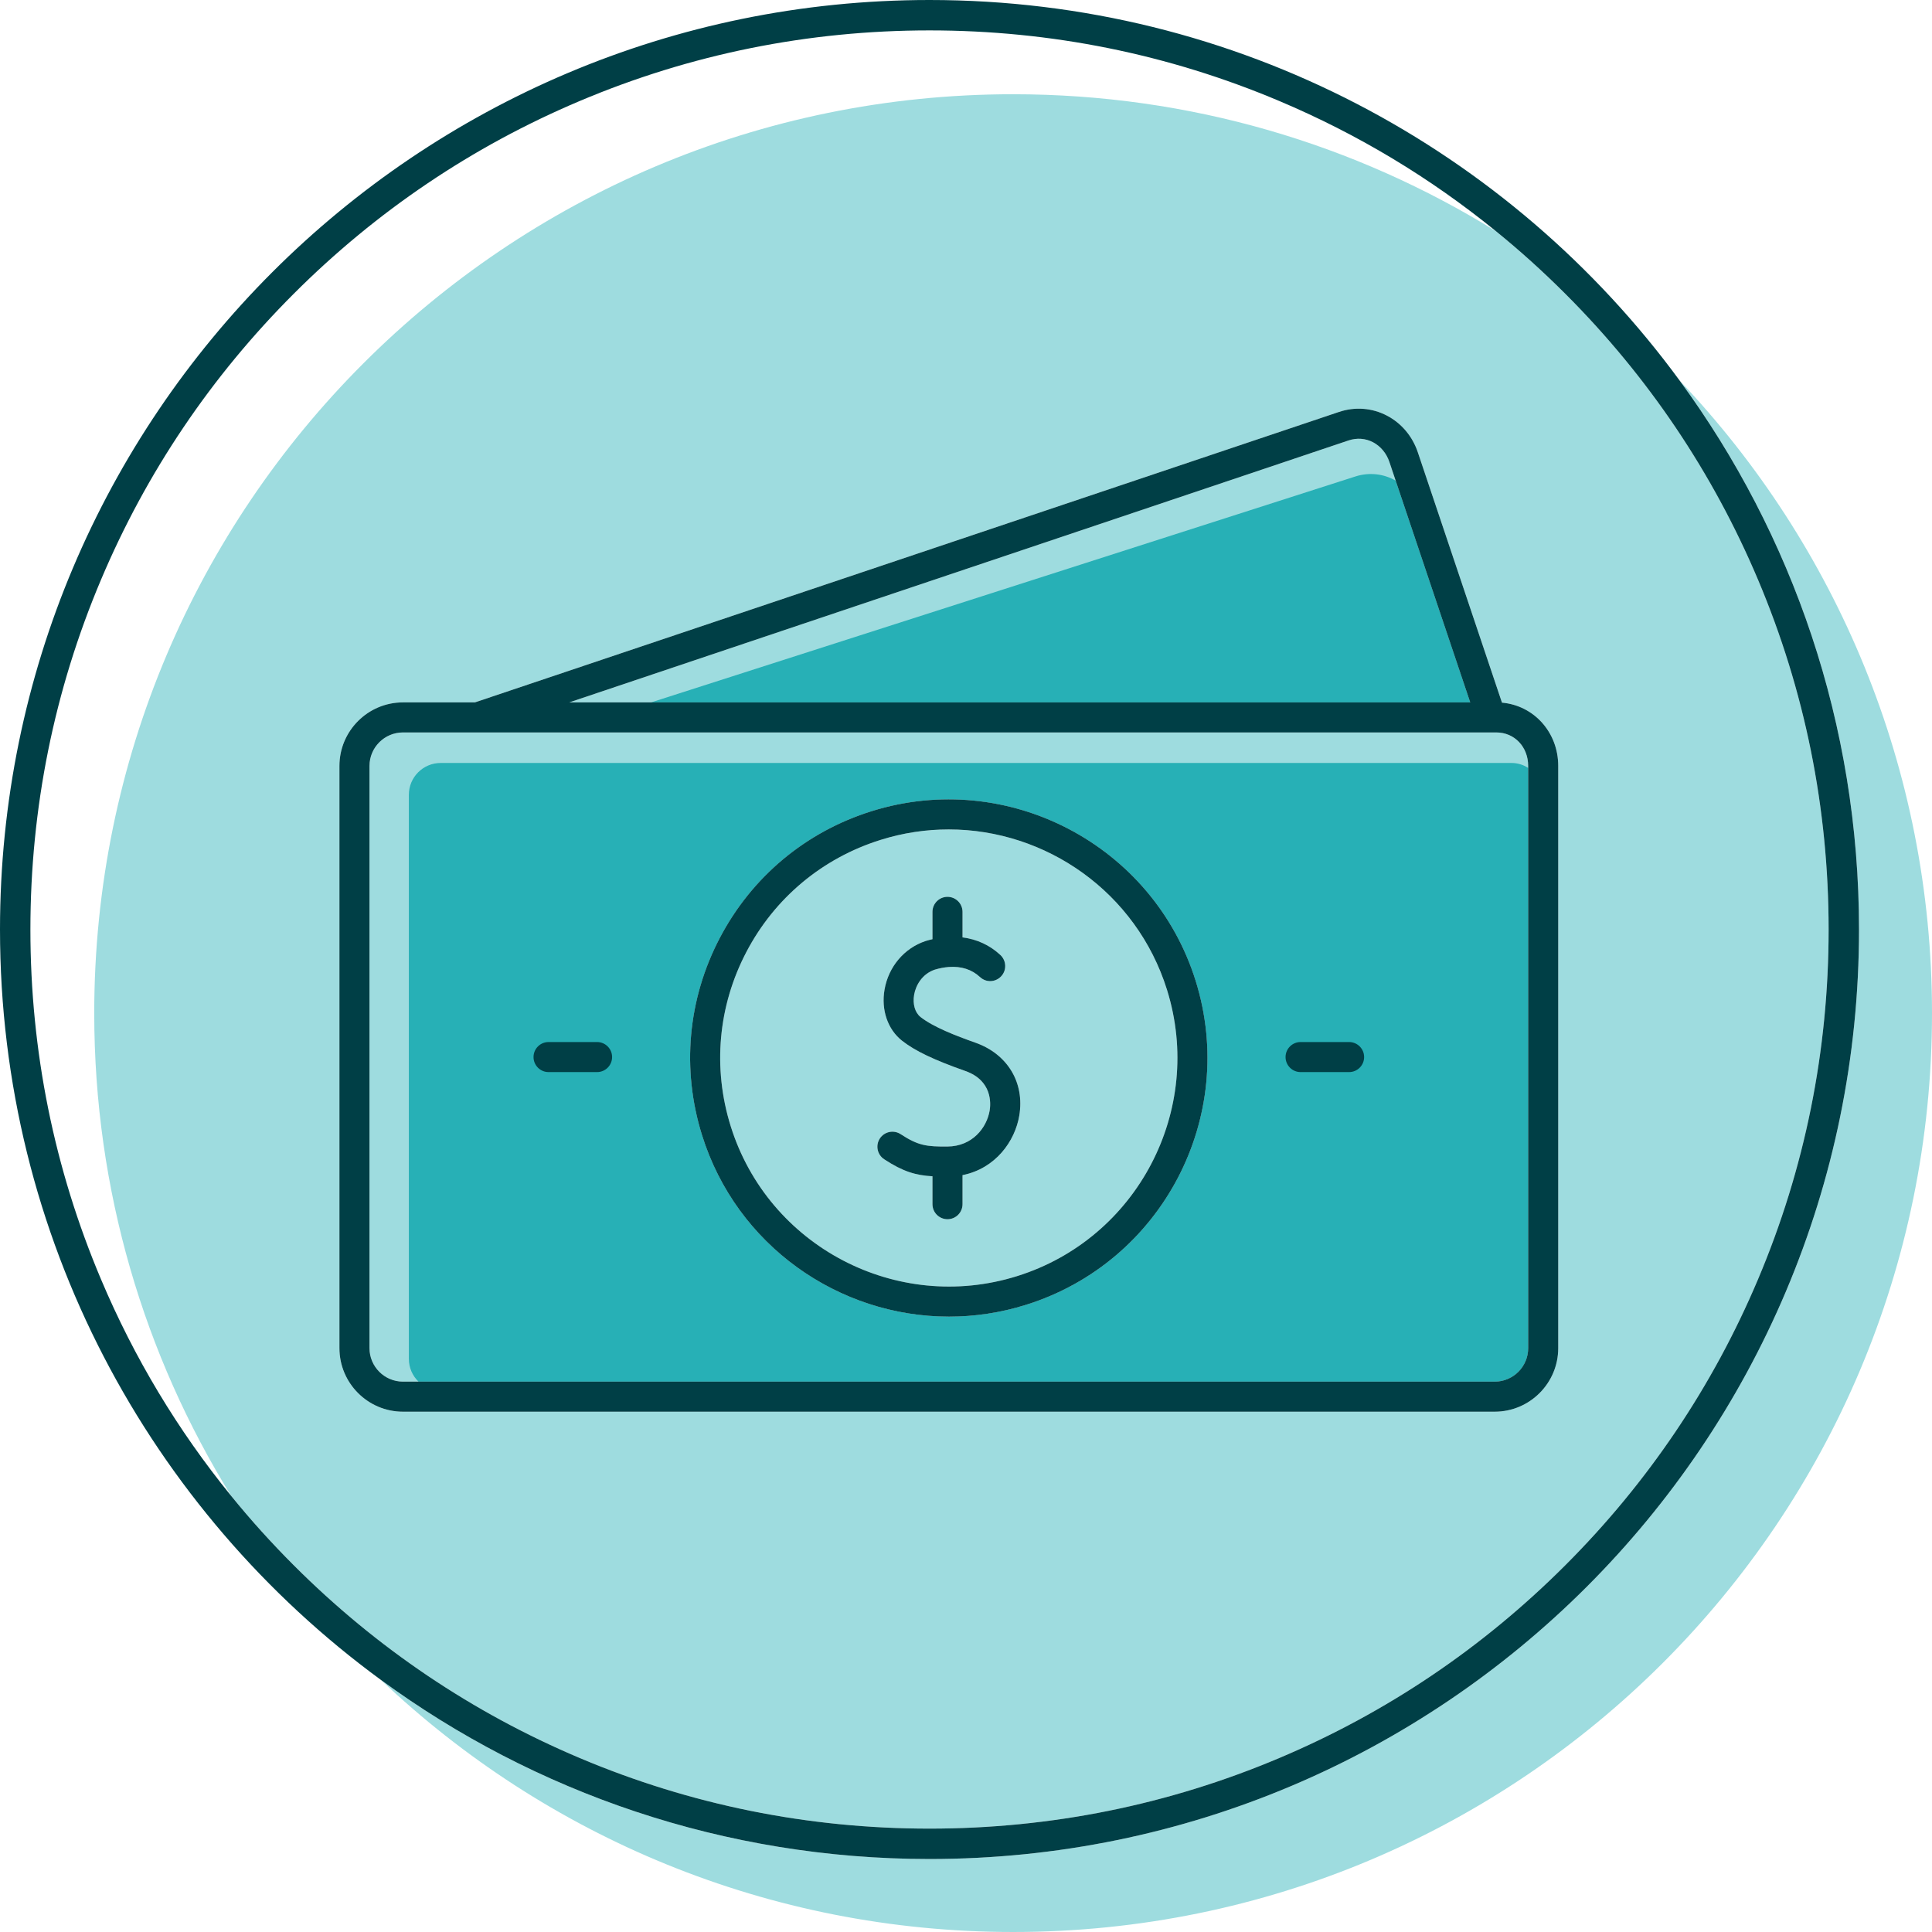 <?xml version="1.0" encoding="UTF-8"?> <svg xmlns="http://www.w3.org/2000/svg" id="a" width="450" height="450" viewBox="0 0 450 450"><path d="m342.44,163.6h-209.85l181.51-61.01c1.93-.65,3.95-.5,5.71.42,1.77.94,3.13,2.57,3.81,4.6l1.46,4.35,17.36,51.64Z" fill="#9edcdf" stroke-width="0"></path><path d="m271.82,230.55c-7.11-22.75-28.18-37.36-50.85-37.36-5.25,0-10.58.78-15.84,2.43-13.57,4.24-24.68,13.51-31.28,26.1-6.6,12.6-7.9,27.01-3.66,40.58,8.75,28.02,38.67,43.69,66.69,34.94s43.69-38.67,34.94-66.69Zm-34.41,29.3c-1,5.95-5.51,12.32-13.22,13.86v6.77c0,1.93-1.56,3.5-3.5,3.5s-3.5-1.57-3.5-3.5v-6.5c-3.86-.22-6.86-1.08-11.24-3.96-1.62-1.06-2.07-3.22-1.02-4.84,1.06-1.62,3.23-2.07,4.85-1.01,4.12,2.69,6.05,2.91,10.89,2.88h.02c5.79-.05,9.14-4.36,9.82-8.37.27-1.6.65-6.99-5.65-9.22-7.44-2.63-11.72-4.68-14.76-7.06-3.34-2.63-4.9-7.19-4.07-11.92.93-5.33,4.6-9.66,9.57-11.3.03-.01.06-.02.09-.03.5-.15,1-.28,1.5-.39v-6.37c0-1.93,1.57-3.5,3.5-3.5s3.5,1.57,3.5,3.5v5.95c3.34.42,6.34,1.8,8.81,4.09,1.42,1.32,1.52,3.55.2,4.96-1.31,1.42-3.51,1.52-4.92.2l-.04-.03c-1.88-1.75-4.33-2.53-7.19-2.33-.04.01-.09.01-.13.01-1.01.08-2.07.28-3.18.61-2.97,1-4.44,3.67-4.82,5.84-.38,2.18.2,4.17,1.5,5.2,2.98,2.33,8.13,4.33,12.77,5.97,7.5,2.65,11.51,9.32,10.22,16.99Z" fill="#9edcdf" stroke-width="0"></path><path d="m348.52,170.6H93.86c-4.3,0-7.8,3.5-7.8,7.8v135.61c0,4.3,3.5,7.8,7.8,7.8h254.28c4.3,0,7.8-3.5,7.8-7.8v-135.61c0-4.45-3.19-7.8-7.42-7.8Zm-109.55,133.32c-5.96,1.87-11.99,2.75-17.93,2.75-25.65,0-49.49-16.53-57.53-42.28-4.8-15.36-3.33-31.66,4.14-45.92,7.46-14.25,20.03-24.74,35.39-29.54,31.71-9.9,65.55,7.83,75.46,39.54,9.9,31.7-7.83,65.55-39.53,75.45Z" fill="#9edcdf" stroke-width="0"></path><path d="m391.26,88.69c26.25,35.82,41.74,80.01,41.74,127.81,0,119.57-96.93,216.5-216.5,216.5-47.8,0-91.99-15.49-127.81-41.74,38.37,36.4,90.22,58.74,147.29,58.74,118.2,0,214.02-95.82,214.02-214.02,0-57.07-22.34-108.92-58.74-147.29Zm-174.76,337.23c28.27,0,55.7-5.54,81.51-16.46,24.94-10.54,47.34-25.64,66.57-44.88,19.24-19.23,34.34-41.63,44.88-66.57,10.92-25.81,16.46-53.24,16.46-81.51s-5.54-55.7-16.46-81.51c-10.54-24.94-25.64-47.34-44.88-66.57-5.16-5.16-10.55-10.03-16.16-14.58-32.67-20.22-71.19-31.89-112.44-31.89C117.77,21.95,21.95,117.77,21.95,235.98c0,41.25,11.67,79.77,31.89,112.44,4.55,5.61,9.42,11,14.58,16.16,19.23,19.24,41.63,34.34,66.57,44.88,25.81,10.92,53.24,16.46,81.51,16.46Zm-137.44-111.91v-135.61c0-8.16,6.64-14.8,14.8-14.8h16.75l201.26-67.65c3.75-1.26,7.73-.95,11.2.87,3.38,1.78,5.93,4.82,7.18,8.56l19.59,58.28c7.44.66,13.1,6.9,13.1,14.74v135.61c0,8.16-6.64,14.8-14.8,14.8H93.86c-8.16,0-14.8-6.64-14.8-14.8Z" fill="#9edcdf" stroke-width="0"></path><path d="m391.26,88.69C351.87,34.92,288.26,0,216.5,0,96.93,0,0,96.93,0,216.5c0,71.76,34.92,135.37,88.69,174.76,35.82,26.25,80.01,41.74,127.81,41.74,119.57,0,216.5-96.93,216.5-216.5,0-47.8-15.49-91.99-41.74-127.81Zm-26.68,275.89c-19.23,19.24-41.63,34.34-66.57,44.88-25.81,10.92-53.24,16.46-81.51,16.46s-55.7-5.54-81.51-16.46c-24.94-10.54-47.34-25.64-66.57-44.88-5.16-5.16-10.03-10.55-14.58-16.16-12.44-15.28-22.59-32.16-30.3-50.41-10.92-25.81-16.46-53.24-16.46-81.51s5.54-55.7,16.46-81.51c10.54-24.94,25.64-47.34,44.88-66.57,19.23-19.24,41.63-34.34,66.57-44.88,25.81-10.92,53.24-16.46,81.51-16.46s55.7,5.54,81.51,16.46c18.25,7.71,35.13,17.86,50.41,30.3,5.61,4.55,11,9.42,16.16,14.58,19.24,19.23,34.34,41.63,44.88,66.57,10.92,25.81,16.46,53.24,16.46,81.51s-5.54,55.7-16.46,81.51c-10.54,24.94-25.64,47.34-44.88,66.57Z" fill="#003f46" stroke-width="0"></path><path d="m352.06,177.71H102.65c-4.1,0-7.42,3.32-7.42,7.42v131.36c0,2.09.86,3.98,2.25,5.32h250.66c4.3,0,7.8-3.5,7.8-7.8v-135.14c-1.11-.73-2.45-1.16-3.88-1.16Zm-113.09,126.21c-5.96,1.87-11.99,2.75-17.93,2.75-25.65,0-49.49-16.53-57.53-42.28-4.8-15.36-3.33-31.66,4.14-45.92,7.46-14.25,20.03-24.74,35.39-29.54,31.71-9.9,65.55,7.83,75.46,39.54,9.9,31.7-7.83,65.55-39.53,75.45Z" fill="#27b0b6" stroke-width="0"></path><path d="m342.44,163.6h-190.78l164-52.61c3.33-1.07,6.7-.61,9.42.97l17.36,51.64Z" fill="#27b0b6" stroke-width="0"></path><path d="m349.84,163.66l-19.59-58.28c-1.25-3.74-3.8-6.78-7.18-8.56-3.47-1.82-7.45-2.13-11.2-.87l-201.26,67.65h-16.75c-8.16,0-14.8,6.64-14.8,14.8v135.61c0,8.16,6.64,14.8,14.8,14.8h254.28c8.16,0,14.8-6.64,14.8-14.8v-135.61c0-7.84-5.66-14.08-13.1-14.74Zm-35.74-61.07c1.93-.65,3.95-.5,5.71.42,1.77.94,3.13,2.57,3.81,4.6l1.46,4.35,17.36,51.64h-209.85l181.51-61.01Zm41.84,211.42c0,4.3-3.5,7.8-7.8,7.8H93.86c-4.3,0-7.8-3.5-7.8-7.8v-135.61c0-4.3,3.5-7.8,7.8-7.8h254.66c4.23,0,7.42,3.35,7.42,7.8v135.61Z" fill="#003f46" stroke-width="0"></path><path d="m314.23,249.71h-11.3c-1.93,0-3.5-1.57-3.5-3.5s1.57-3.5,3.5-3.5h11.3c1.93,0,3.5,1.57,3.5,3.5s-1.57,3.5-3.5,3.5Z" fill="#003f46" stroke-width="0"></path><path d="m139.07,249.71h-11.3c-1.93,0-3.5-1.57-3.5-3.5s1.57-3.5,3.5-3.5h11.3c1.93,0,3.5,1.57,3.5,3.5s-1.57,3.5-3.5,3.5Z" fill="#003f46" stroke-width="0"></path><path d="m278.5,228.47c-9.91-31.71-43.75-49.44-75.46-39.54-15.36,4.8-27.93,15.29-35.39,29.54-7.47,14.26-8.94,30.56-4.14,45.92,8.04,25.75,31.88,42.28,57.53,42.28,5.94,0,11.97-.88,17.93-2.75,31.7-9.9,49.43-43.75,39.53-75.45Zm-41.62,68.77c-28.02,8.75-57.94-6.92-66.69-34.94-4.24-13.57-2.94-27.98,3.66-40.58,6.6-12.59,17.71-21.86,31.28-26.1,5.26-1.65,10.59-2.43,15.84-2.43,22.67,0,43.74,14.61,50.85,37.36,8.75,28.02-6.92,57.94-34.94,66.69Z" fill="#003f46" stroke-width="0"></path><path d="m237.41,259.85c-1,5.95-5.51,12.32-13.22,13.86v6.77c0,1.93-1.56,3.5-3.5,3.5s-3.5-1.57-3.5-3.5v-6.5c-3.86-.22-6.86-1.08-11.24-3.96-1.62-1.06-2.07-3.22-1.02-4.84,1.06-1.62,3.23-2.07,4.85-1.01,4.12,2.69,6.05,2.91,10.89,2.88h.02c5.79-.05,9.14-4.36,9.82-8.37.27-1.6.65-6.99-5.65-9.22-7.44-2.63-11.72-4.68-14.76-7.06-3.34-2.63-4.9-7.19-4.07-11.92.93-5.33,4.6-9.66,9.57-11.3.03-.01.06-.02.09-.03.5-.15,1-.28,1.5-.39v-6.37c0-1.93,1.57-3.5,3.5-3.5s3.5,1.57,3.5,3.5v5.95c3.34.42,6.34,1.8,8.81,4.09,1.42,1.32,1.52,3.55.2,4.96-1.31,1.42-3.51,1.52-4.92.2l-.04-.03c-1.88-1.75-4.33-2.53-7.19-2.33-.04.01-.09.01-.13.01-1.01.08-2.07.28-3.18.61-2.97,1-4.44,3.67-4.82,5.84-.38,2.18.2,4.17,1.5,5.2,2.98,2.33,8.13,4.33,12.77,5.97,7.5,2.65,11.51,9.32,10.22,16.99Z" fill="#003f46" stroke-width="0"></path></svg> 